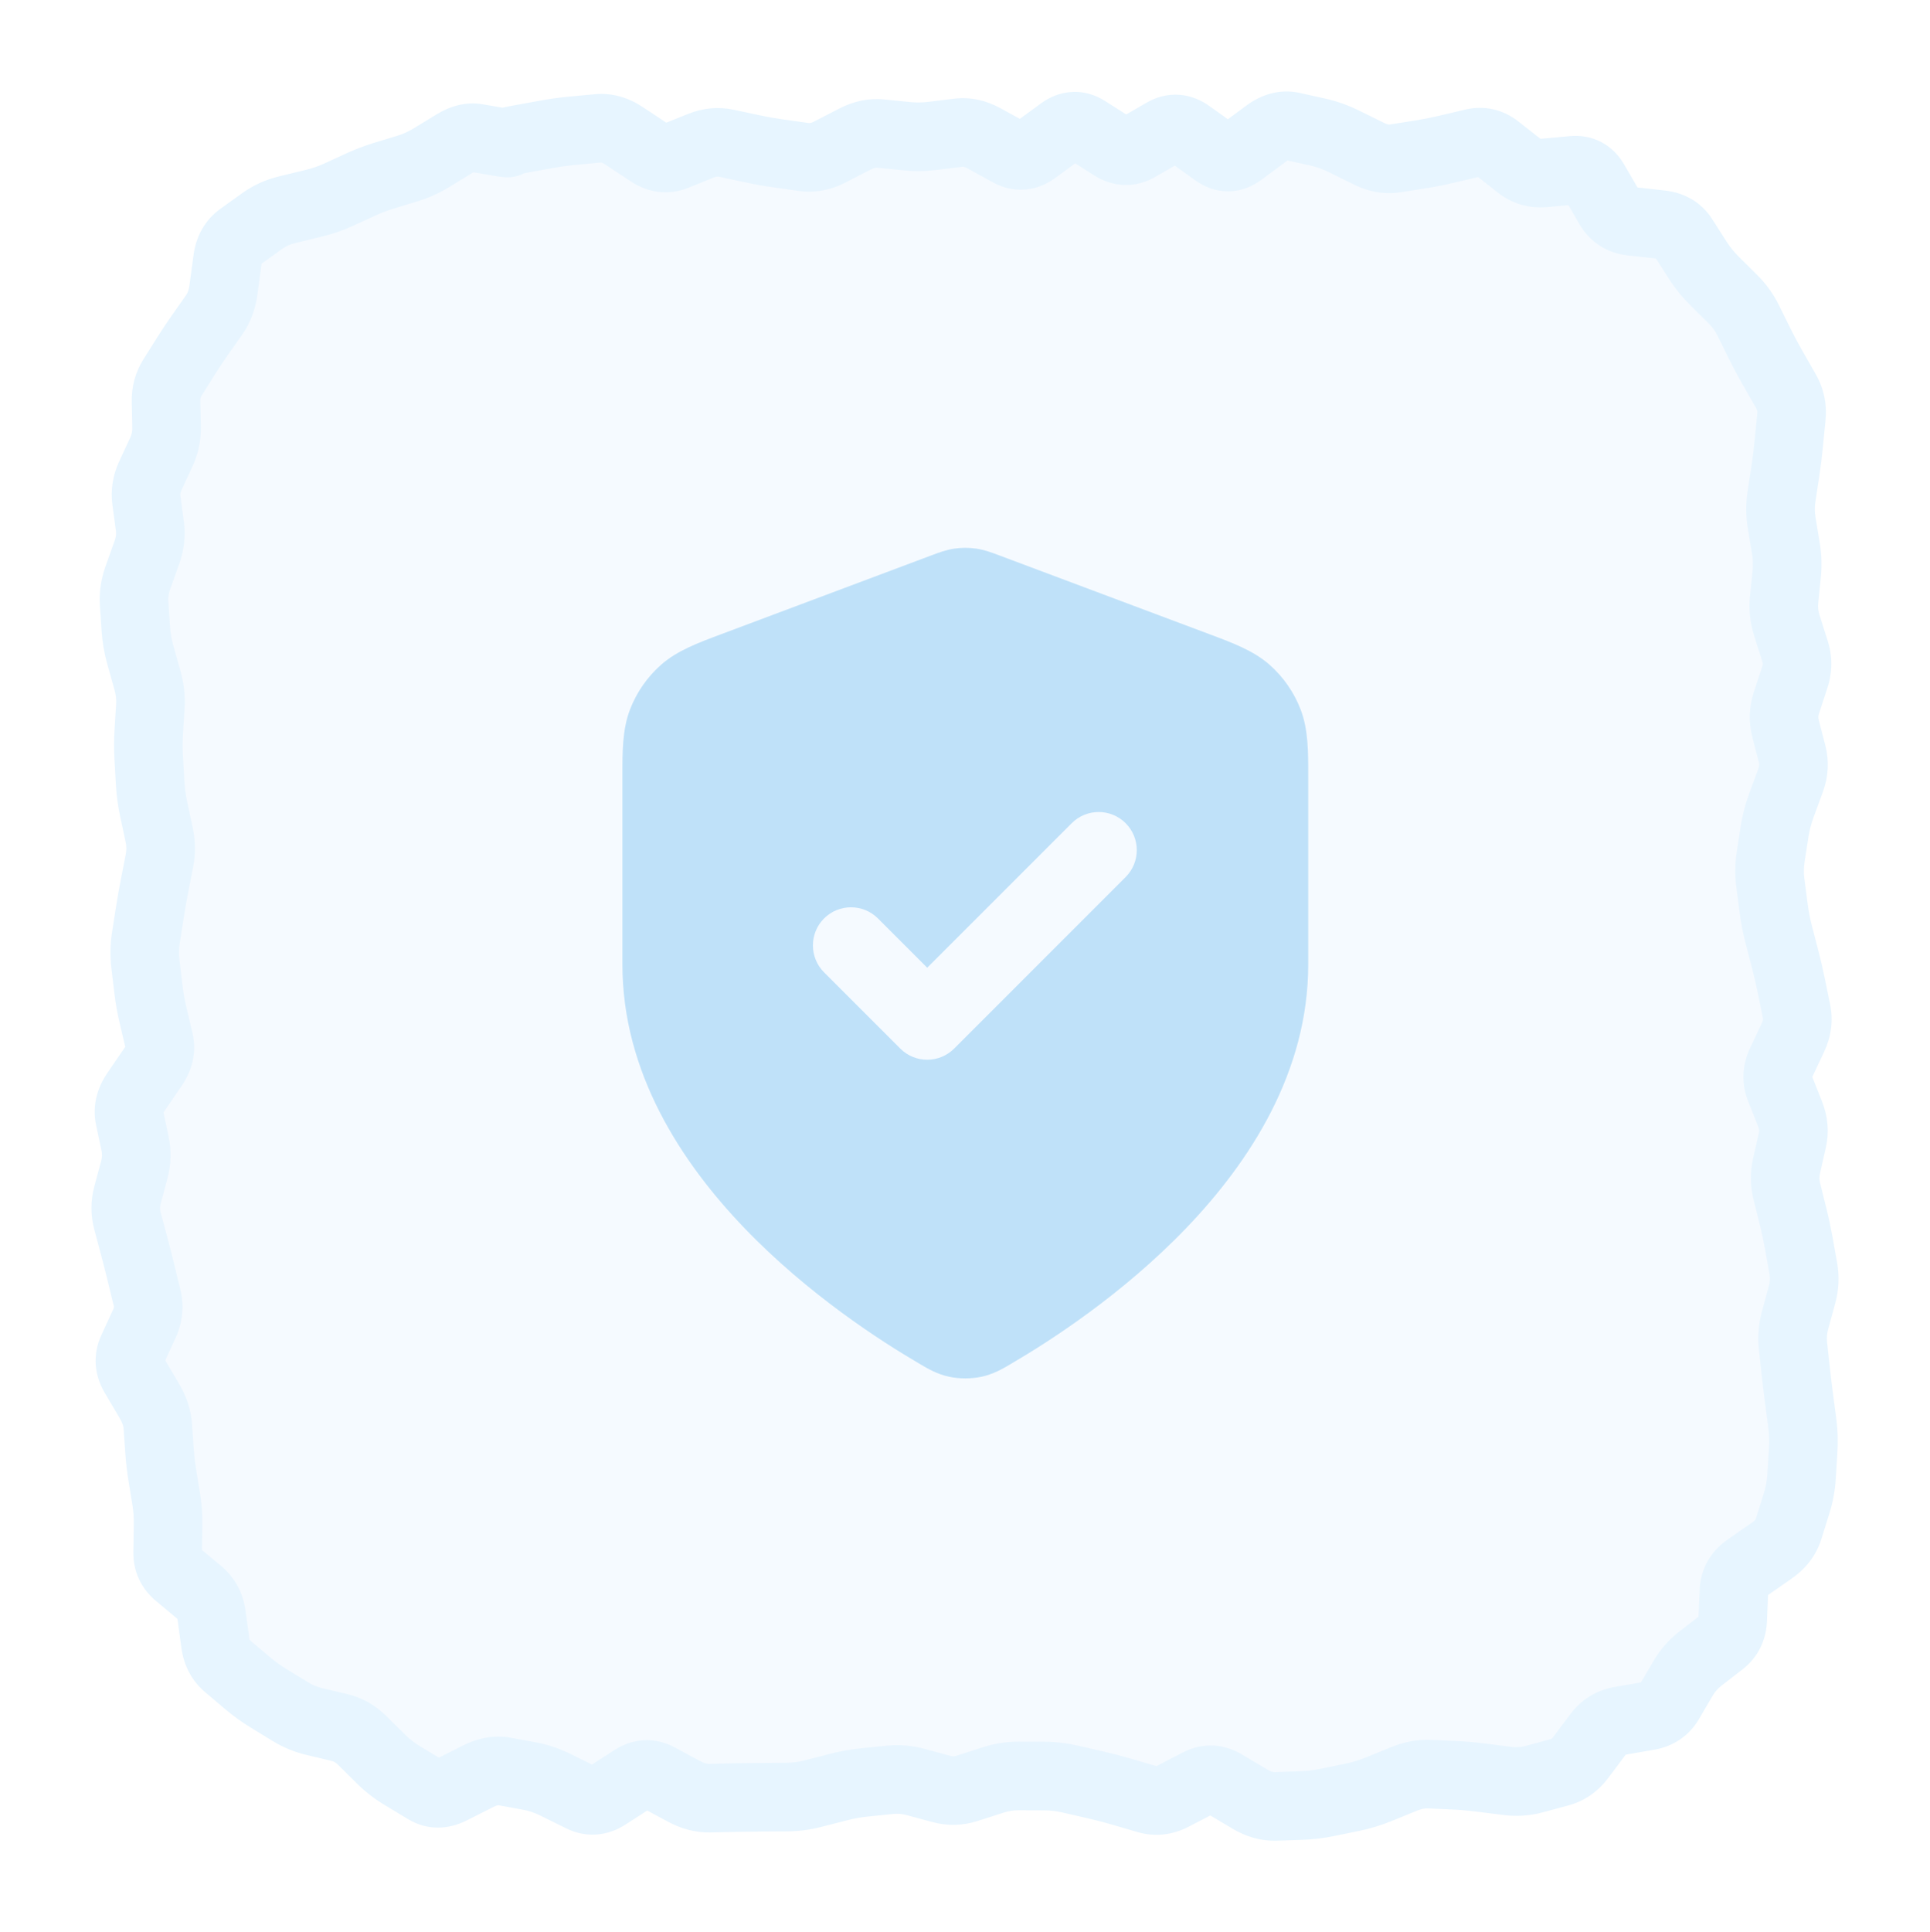 <?xml version="1.0" encoding="utf-8"?>
<svg xmlns="http://www.w3.org/2000/svg" fill="none" height="100%" overflow="visible" preserveAspectRatio="none" style="display: block;" viewBox="0 0 84.426 84.503" width="100%">
<g filter="url(#filter0_g_0_3591)" id="Icon BG" style="mix-blend-mode:multiply">
<path d="M6.226 22.18C6.226 13.343 13.39 6.18 22.227 6.18H62.227C71.063 6.18 78.227 13.343 78.227 22.18V62.18C78.227 71.016 71.063 78.18 62.227 78.18H22.227C13.39 78.18 6.226 71.016 6.226 62.18V22.18Z" fill="#F5FAFF"/>
<path d="M23.914 5.874L23.646 4.398L23.914 5.874ZM25.602 5.666L25.461 4.172L25.602 5.666ZM27.289 5.933L28.117 4.682L27.289 5.933ZM28.414 6.678L27.586 7.929L28.414 6.678ZM29.539 6.825L28.98 5.433L29.539 6.825ZM30.102 6.599L29.542 5.207L30.102 6.599ZM30.664 6.373L31.223 7.765L30.664 6.373ZM31.789 6.267L32.103 4.801L31.789 6.267ZM32.352 6.388L32.037 7.855L32.352 6.388ZM32.914 6.508L32.6 7.975L32.914 6.508ZM34.602 6.786L34.809 5.301L34.602 6.786ZM35.164 6.865L34.956 8.351L35.164 6.865ZM36.289 6.654L36.976 7.988L36.289 6.654ZM36.852 6.365L36.165 5.031L36.852 6.365ZM37.414 6.075L36.727 4.741L37.414 6.075ZM38.539 5.842L38.69 4.35L38.539 5.842ZM39.664 5.956L39.513 7.448L39.664 5.956ZM40.789 5.944L40.972 7.433L40.789 5.944ZM43.039 6.046L42.316 7.36L43.039 6.046ZM43.602 6.355L42.878 7.669L43.602 6.355ZM44.164 6.665L44.887 5.351L44.164 6.665ZM45.289 6.562L44.402 5.352L45.289 6.562ZM46.414 5.737L47.301 6.947L46.414 5.737ZM47.539 5.684L46.732 6.949L47.539 5.684ZM48.664 6.402L47.857 7.667L48.664 6.402ZM49.789 6.436L50.54 7.734L49.789 6.436ZM50.914 5.785L50.163 4.487L50.914 5.785ZM52.039 5.863L52.913 4.644L52.039 5.863ZM53.164 6.67L54.038 5.451L53.164 6.67ZM54.289 6.656L53.395 5.451L54.289 6.656ZM55.414 5.821L56.308 7.026L55.414 5.821ZM56.539 5.529L56.213 6.994L56.539 5.529ZM57.664 5.78L57.99 4.316L57.664 5.78ZM58.789 6.183L58.126 7.528L58.789 6.183ZM59.914 6.737L59.251 8.083L59.914 6.737ZM61.036 6.926L60.802 5.444L61.036 6.926ZM63.288 6.525L62.943 5.066L63.288 6.525ZM64.44 6.253L64.785 7.713L64.44 6.253ZM65.494 6.493L64.568 7.673L65.494 6.493ZM66.452 7.245L67.378 6.065L66.452 7.245ZM68.179 7.505L68.041 6.012L68.179 7.505ZM68.803 7.448L68.941 8.941L68.803 7.448ZM69.749 7.944L71.046 7.192L69.749 7.944ZM70.07 8.498L68.772 9.25L70.07 8.498ZM70.391 9.052L71.689 8.3L70.391 9.052ZM71.363 9.678L71.529 8.187L71.363 9.678ZM72.666 9.823L72.5 11.313L72.666 9.823ZM73.632 10.387L72.368 11.195L73.632 10.387ZM73.947 10.88L75.211 10.072L73.947 10.88ZM74.262 11.373L72.998 12.181L74.262 11.373ZM74.988 12.273L73.93 13.337L74.988 12.273ZM75.81 13.09L76.867 12.026L75.81 13.09ZM76.733 14.534L75.388 15.199L76.733 14.534ZM77.539 16.084L76.237 16.829L77.539 16.084ZM78.127 17.113L76.826 17.858L78.127 17.113ZM78.363 18.23L79.856 18.377L78.363 18.23ZM78.303 18.833L76.811 18.686L78.303 18.833ZM78.244 19.435L76.751 19.289L78.244 19.435ZM78.1 20.602L79.583 20.827L78.1 20.602ZM77.928 21.732L76.445 21.507L77.928 21.732ZM77.936 22.858L79.416 22.614L77.936 22.858ZM78.122 23.983L79.602 23.739L78.122 23.983ZM78.101 25.671L76.608 25.519L78.101 25.671ZM78.165 27.358L76.736 27.813L76.736 27.813L78.165 27.358ZM78.523 28.483L79.952 28.029L79.952 28.029L78.523 28.483ZM78.516 29.608L77.091 29.14L78.516 29.608ZM78.331 30.171L79.756 30.64L78.331 30.171ZM78.146 30.733L76.721 30.265L78.146 30.733ZM78.106 31.858L76.653 32.233L78.106 31.858ZM78.251 32.421L76.799 32.796L78.251 32.421ZM78.396 32.983L79.849 32.609L78.396 32.983ZM78.335 34.108L76.927 33.592L78.335 34.108ZM78.129 34.671L76.72 34.155L78.129 34.671ZM77.922 35.233L79.331 35.75L77.922 35.233ZM77.629 36.358L79.112 36.588L77.629 36.358ZM77.455 37.483L78.938 37.713L78.938 37.713L77.455 37.483ZM77.441 38.608L78.929 38.416L77.441 38.608ZM77.514 39.171L76.027 39.364L77.514 39.171ZM77.587 39.733L76.1 39.926L77.587 39.733ZM77.806 40.858L79.258 40.482L77.806 40.858ZM77.952 41.421L76.5 41.797L77.952 41.421ZM78.098 41.983L76.646 42.36L78.098 41.983ZM78.358 43.108L76.889 43.409L78.358 43.108ZM78.588 44.233L80.058 43.933L78.588 44.233ZM78.438 45.358L77.081 44.719L78.438 45.358ZM77.908 46.483L79.265 47.123L77.908 46.483ZM77.866 47.608L79.261 47.056L77.866 47.608ZM78.311 48.733L76.917 49.286L78.311 48.733ZM78.407 49.858L79.87 50.19L78.407 49.858ZM78.279 50.421L79.742 50.752L78.279 50.421ZM78.152 50.983L76.689 50.652L78.152 50.983ZM78.165 52.108L76.709 52.471L78.165 52.108ZM78.444 53.233L79.9 52.871L78.444 53.233ZM78.685 54.358L77.209 54.623L78.685 54.358ZM78.786 54.921L80.262 54.657L78.786 54.921ZM78.886 55.483L80.363 55.219L78.886 55.483ZM78.833 56.608L77.386 56.212L78.833 56.608ZM78.525 57.733L79.972 58.13L78.525 57.733ZM78.433 58.858L79.924 58.695L78.433 58.858ZM78.494 59.421L77.003 59.584L78.494 59.421ZM78.556 59.983L80.047 59.82L78.556 59.983ZM78.692 61.115L77.205 61.311L78.692 61.115ZM78.842 62.254L80.329 62.058L78.842 62.254ZM78.88 63.411L80.377 63.505L78.88 63.411ZM78.843 63.999L77.346 63.906L78.843 63.999ZM78.807 64.588L77.31 64.494L78.807 64.588ZM78.594 65.738L80.025 66.186L78.594 65.738ZM78.418 66.3L79.849 66.748L78.418 66.3ZM78.242 66.862L76.81 66.414L78.242 66.862ZM77.518 67.806L78.375 69.037L77.518 67.806ZM76.424 68.567L75.567 67.336L76.424 68.567ZM75.796 70.836L74.297 70.772L75.796 70.836ZM75.308 71.822L74.39 70.636L75.308 71.822ZM74.384 72.537L75.302 73.723L74.384 72.537ZM73.623 73.404L74.917 74.163L73.623 73.404ZM73.323 73.915L74.617 74.674L73.323 73.915ZM73.024 74.426L71.73 73.667L73.024 74.426ZM72.111 75.043L71.854 73.565L72.111 75.043ZM70.884 75.256L70.627 73.778L70.884 75.256ZM69.897 75.862L71.098 76.761L69.897 75.862ZM69.523 76.361L70.724 77.26L69.523 76.361ZM69.15 76.86L67.949 75.96L69.15 76.86ZM68.217 77.51L67.826 76.061L68.217 77.51ZM67.098 77.812L66.707 76.364L67.098 77.812ZM65.952 77.888L65.764 79.376L65.952 77.888ZM64.778 77.74L64.966 76.252L64.778 77.74ZM63.642 77.64L63.71 76.142L63.642 77.64ZM62.543 77.59L62.475 79.089L62.543 77.59ZM61.431 77.794L60.866 76.405L61.431 77.794ZM60.306 78.252L60.872 79.641L60.306 78.252ZM59.181 78.597L59.483 80.066L59.181 78.597ZM58.619 78.712L58.921 80.182L58.619 78.712ZM58.056 78.828L57.754 77.359L58.056 78.828ZM56.931 78.963L56.983 80.462L56.931 78.963ZM56.369 78.983L56.317 77.483L56.369 78.983ZM55.806 79.002L55.858 80.501L55.806 79.002ZM54.681 78.686L53.914 79.975L54.681 78.686ZM54.119 78.351L53.351 79.64L54.119 78.351ZM53.556 78.016L54.324 76.727L53.556 78.016ZM52.431 77.973L51.741 76.642L52.431 77.973ZM51.869 78.265L52.56 79.596L51.869 78.265ZM51.306 78.557L51.997 79.888L51.306 78.557ZM50.181 78.684L50.602 77.244L50.181 78.684ZM49.056 78.355L49.477 76.915L49.056 78.355ZM47.931 78.062L47.596 79.524L47.931 78.062ZM47.369 77.933L47.034 79.395L47.369 77.933ZM46.806 77.804L47.142 76.342L46.806 77.804ZM45.681 77.673L45.687 76.173L45.681 77.673ZM44.556 77.669L44.562 76.169L44.556 77.669ZM43.431 77.848L43.891 79.276L43.431 77.848ZM42.306 78.21L41.846 76.783L42.306 78.21ZM41.181 78.239L40.788 79.686L41.181 78.239ZM40.056 77.933L40.45 76.486L40.056 77.933ZM38.931 77.838L39.084 79.33L38.931 77.838ZM37.806 77.953L37.654 76.461L37.806 77.953ZM36.681 78.156L36.308 76.703L36.681 78.156ZM35.556 78.445L35.93 79.897L35.556 78.445ZM34.431 78.593L34.441 80.093L34.431 78.593ZM33.869 78.596L33.878 80.096L33.869 78.596ZM33.306 78.6L33.297 77.1L33.306 78.6ZM32.181 78.615L32.214 80.115L32.181 78.615ZM31.619 78.628L31.586 77.128L31.619 78.628ZM29.931 78.349L29.22 79.669L29.931 78.349ZM28.806 77.742L29.518 76.422L28.806 77.742ZM27.681 77.803L28.496 79.062L27.681 77.803ZM26.556 78.531L25.742 77.271L26.556 78.531ZM25.431 78.616L24.766 79.96L25.431 78.616ZM24.306 78.059L24.972 76.715L24.306 78.059ZM23.19 77.679L22.919 79.154L22.919 79.154L23.19 77.679ZM22.637 77.577L22.908 76.102L22.637 77.577ZM22.083 77.475L21.812 78.951L22.083 77.475ZM20.93 77.675L20.255 76.336L20.93 77.675ZM20.331 77.977L21.006 79.317L20.331 77.977ZM19.732 78.279L19.057 76.94L19.732 78.279ZM18.62 78.272L17.845 79.555L18.62 78.272ZM17.595 77.652L18.371 76.368L17.595 77.652ZM16.664 76.928L17.719 75.862L16.664 76.928ZM15.826 76.099L16.881 75.033L15.826 76.099ZM14.853 75.552L15.202 74.094L14.853 75.552ZM14.299 75.42L13.951 76.879L14.299 75.42ZM13.745 75.288L13.397 76.747L13.745 75.288ZM12.709 74.861L13.491 73.581L12.709 74.861ZM11.744 74.271L10.962 75.551L11.744 74.271ZM10.823 73.606L9.854 74.751L10.823 73.606ZM10.384 73.235L11.352 72.089L10.384 73.235ZM9.945 72.864L10.914 71.719L9.945 72.864ZM9.253 70.637L7.767 70.84L9.253 70.637ZM7.785 68.866L6.825 70.019L7.785 68.866ZM7.275 65.594L5.795 65.835L7.275 65.594ZM7.102 64.53L8.583 64.289L7.102 64.53ZM6.978 63.456L5.482 63.56L6.978 63.456ZM6.533 61.269L5.241 62.031L6.533 61.269ZM6.201 60.706L4.909 61.468L6.201 60.706ZM5.869 60.144L7.161 59.381L5.869 60.144ZM5.796 59.019L7.159 59.646L5.796 59.019ZM6.055 58.456L4.692 57.829L6.055 58.456ZM6.314 57.894L4.951 57.266L6.314 57.894ZM6.436 56.769L7.893 56.414L6.436 56.769ZM6.162 55.644L4.705 55.998L6.162 55.644ZM5.875 54.519L7.324 54.132L5.875 54.519ZM5.725 53.956L7.174 53.569L5.725 53.956ZM5.575 53.394L4.126 53.78L5.575 53.394ZM5.576 52.269L4.127 51.88L5.576 52.269ZM5.878 51.144L7.326 51.532L5.878 51.144ZM5.909 50.019L4.442 50.33L5.909 50.019ZM5.79 49.456L7.257 49.145L5.79 49.456ZM5.936 47.769L4.699 46.921L5.936 47.769ZM6.707 46.644L7.944 47.491L6.707 46.644ZM6.959 45.519L8.419 45.173L6.959 45.519ZM6.693 44.394L5.233 44.738L6.693 44.394ZM6.427 42.706L4.937 42.883L6.427 42.706ZM6.36 42.144L7.849 41.967L6.36 42.144ZM6.381 41.019L4.899 40.787L4.899 40.787L6.381 41.019ZM6.557 39.894L8.039 40.125L8.039 40.125L6.557 39.894ZM6.755 38.769L5.283 38.481L6.755 38.769ZM6.577 30.893L5.08 30.8L6.577 30.893ZM6.454 29.768L5.01 30.174L6.454 29.768ZM6.139 28.643L7.583 28.238L6.139 28.643ZM6.029 25.268L7.441 25.774L6.029 25.268ZM6.431 24.143L5.019 23.638L6.431 24.143ZM6.557 23.02L5.07 23.219L6.557 23.02ZM6.406 21.897L4.919 22.097L6.406 21.897ZM6.814 20.293L8.175 20.924L6.814 20.293ZM7.056 19.772L5.696 19.14L7.056 19.772ZM7.274 18.114L5.775 18.146L7.274 18.114ZM7.547 16.506L8.817 17.305L7.547 16.506ZM7.844 16.034L6.574 15.236L7.844 16.034ZM8.141 15.562L6.871 14.764L8.141 15.562ZM8.75 14.646L7.524 13.783L8.75 14.646ZM9.063 14.202L7.837 13.339L9.063 14.202ZM9.954 11.345L8.467 11.144L9.954 11.345ZM10.998 10.004L10.124 8.785L10.998 10.004ZM11.476 9.662L12.349 10.882L11.476 9.662ZM12.539 9.177L12.185 7.72L12.539 9.177ZM15.291 8.295L14.666 6.931L15.291 8.295ZM15.788 8.067L16.413 9.43L15.788 8.067ZM16.805 7.681L16.369 6.245L16.805 7.681ZM17.326 7.522L17.763 8.957L17.326 7.522ZM17.847 7.364L17.41 5.929L17.847 7.364ZM18.878 6.894L18.098 5.613L18.878 6.894ZM19.899 6.272L20.679 7.553L19.899 6.272ZM21.772 6.195L21.519 7.673L21.772 6.195ZM23.352 5.976L23.619 7.451L24.182 7.349L23.914 5.874L23.646 4.398L23.084 4.5L23.352 5.976ZM23.914 5.874L24.182 7.349C24.515 7.289 24.847 7.243 25.179 7.212L25.039 5.719L24.899 4.225C24.48 4.264 24.063 4.322 23.646 4.398L23.914 5.874ZM25.039 5.719L25.179 7.212L25.742 7.159L25.602 5.666L25.461 4.172L24.899 4.225L25.039 5.719ZM25.602 5.666L25.742 7.159L26.304 7.107L26.164 5.613L26.024 4.12L25.461 4.172L25.602 5.666ZM26.164 5.613L26.304 7.107C26.304 7.106 26.304 7.107 26.304 7.107C26.303 7.107 26.303 7.106 26.303 7.107C26.303 7.107 26.304 7.107 26.306 7.107C26.308 7.107 26.311 7.108 26.316 7.109C26.334 7.115 26.382 7.132 26.461 7.183L27.289 5.933L28.117 4.682C27.514 4.283 26.803 4.047 26.024 4.12L26.164 5.613ZM27.289 5.933L26.461 7.183L27.023 7.556L27.852 6.306L28.68 5.055L28.117 4.682L27.289 5.933ZM27.852 6.306L27.023 7.556L27.586 7.929L28.414 6.678L29.242 5.428L28.68 5.055L27.852 6.306ZM28.414 6.678L27.586 7.929C28.317 8.413 29.208 8.574 30.098 8.217L29.539 6.825L28.98 5.433C28.993 5.428 29.019 5.419 29.056 5.414C29.093 5.409 29.133 5.409 29.17 5.414C29.249 5.424 29.275 5.449 29.242 5.428L28.414 6.678ZM29.539 6.825L30.098 8.217L30.66 7.991L30.102 6.599L29.542 5.207L28.98 5.433L29.539 6.825ZM30.102 6.599L30.66 7.991L31.223 7.765L30.664 6.373L30.105 4.981L29.542 5.207L30.102 6.599ZM30.664 6.373L31.223 7.765C31.337 7.719 31.408 7.72 31.475 7.734L31.789 6.267L32.103 4.801C31.42 4.654 30.741 4.725 30.105 4.981L30.664 6.373ZM31.789 6.267L31.475 7.734L32.037 7.855L32.352 6.388L32.666 4.921L32.103 4.801L31.789 6.267ZM32.352 6.388L32.037 7.855L32.6 7.975L32.914 6.508L33.228 5.042L32.666 4.921L32.352 6.388ZM32.914 6.508L32.6 7.975C33.01 8.063 33.42 8.135 33.831 8.193L34.039 6.708L34.247 5.222C33.908 5.175 33.568 5.114 33.228 5.042L32.914 6.508ZM34.039 6.708L33.831 8.193L34.393 8.272L34.602 6.786L34.809 5.301L34.247 5.222L34.039 6.708ZM34.602 6.786L34.393 8.272L34.956 8.351L35.164 6.865L35.372 5.38L34.809 5.301L34.602 6.786ZM35.164 6.865L34.956 8.351C35.672 8.451 36.358 8.306 36.976 7.988L36.289 6.654L35.602 5.321C35.47 5.389 35.406 5.384 35.372 5.38L35.164 6.865ZM36.289 6.654L36.976 7.988L37.538 7.698L36.852 6.365L36.165 5.031L35.602 5.321L36.289 6.654ZM36.852 6.365L37.538 7.698L38.101 7.409L37.414 6.075L36.727 4.741L36.165 5.031L36.852 6.365ZM37.414 6.075L38.101 7.409C38.249 7.332 38.335 7.329 38.388 7.335L38.539 5.842L38.69 4.35C37.993 4.279 37.328 4.432 36.727 4.741L37.414 6.075ZM38.539 5.842L38.388 7.335L38.95 7.392L39.102 5.899L39.252 4.407L38.69 4.35L38.539 5.842ZM39.102 5.899L38.95 7.392L39.513 7.448L39.664 5.956L39.815 4.464L39.252 4.407L39.102 5.899ZM39.664 5.956L39.513 7.448C39.999 7.498 40.486 7.492 40.972 7.433L40.789 5.944L40.606 4.455C40.341 4.488 40.078 4.49 39.815 4.464L39.664 5.956ZM40.789 5.944L40.972 7.433L41.535 7.363L41.352 5.875L41.168 4.386L40.606 4.455L40.789 5.944ZM41.352 5.875L41.535 7.363L42.097 7.294L41.914 5.805L41.731 4.317L41.168 4.386L41.352 5.875ZM41.914 5.805L42.097 7.294C42.118 7.291 42.179 7.284 42.316 7.36L43.039 6.046L43.762 4.732C43.149 4.394 42.459 4.227 41.731 4.317L41.914 5.805ZM43.039 6.046L42.316 7.36L42.878 7.669L43.602 6.355L44.325 5.041L43.762 4.732L43.039 6.046ZM43.602 6.355L42.878 7.669L43.441 7.979L44.164 6.665L44.887 5.351L44.325 5.041L43.602 6.355ZM44.164 6.665L43.441 7.979C43.853 8.206 44.338 8.336 44.863 8.288C45.379 8.241 45.82 8.033 46.176 7.772L45.289 6.562L44.402 5.352C44.383 5.366 44.449 5.313 44.59 5.3C44.74 5.287 44.85 5.33 44.887 5.351L44.164 6.665ZM45.289 6.562L46.176 7.772L46.738 7.36L45.852 6.15L44.965 4.94L44.402 5.352L45.289 6.562ZM45.852 6.15L46.738 7.36L47.301 6.947L46.414 5.737L45.527 4.528L44.965 4.94L45.852 6.15ZM46.414 5.737L47.301 6.947C47.307 6.942 47.218 7.008 47.047 7.016C46.871 7.025 46.756 6.964 46.732 6.949L47.539 5.684L48.346 4.42C47.947 4.165 47.457 3.994 46.906 4.02C46.36 4.045 45.895 4.258 45.527 4.528L46.414 5.737ZM47.539 5.684L46.732 6.949L47.294 7.308L48.102 6.043L48.909 4.779L48.346 4.42L47.539 5.684ZM48.102 6.043L47.294 7.308L47.857 7.667L48.664 6.402L49.471 5.138L48.909 4.779L48.102 6.043ZM48.664 6.402L47.857 7.667C48.23 7.905 48.677 8.075 49.182 8.09C49.689 8.105 50.15 7.96 50.54 7.734L49.789 6.436L49.038 5.138C49.053 5.129 49.139 5.087 49.271 5.091C49.401 5.095 49.473 5.139 49.471 5.138L48.664 6.402ZM49.789 6.436L50.54 7.734L51.103 7.409L50.352 6.11L49.6 4.812L49.038 5.138L49.789 6.436ZM50.352 6.11L51.103 7.409L51.665 7.083L50.914 5.785L50.163 4.487L49.6 4.812L50.352 6.11ZM50.914 5.785L51.665 7.083C51.635 7.101 51.527 7.149 51.373 7.138C51.226 7.128 51.152 7.072 51.165 7.082L52.039 5.863L52.913 4.644C52.551 4.384 52.102 4.181 51.58 4.145C51.05 4.108 50.568 4.252 50.163 4.487L50.914 5.785ZM52.039 5.863L51.165 7.082L51.727 7.485L52.602 6.266L53.476 5.047L52.913 4.644L52.039 5.863ZM52.602 6.266L51.727 7.485L52.29 7.888L53.164 6.67L54.038 5.451L53.476 5.047L52.602 6.266ZM53.164 6.67L52.29 7.888C52.676 8.166 53.17 8.375 53.745 8.368C54.318 8.361 54.804 8.141 55.183 7.861L54.289 6.656L53.395 5.451C53.398 5.449 53.51 5.37 53.708 5.368C53.908 5.366 54.027 5.442 54.038 5.451L53.164 6.67ZM54.289 6.656L55.183 7.861L55.745 7.443L54.852 6.239L53.958 5.034L53.395 5.451L54.289 6.656ZM54.852 6.239L55.745 7.443L56.308 7.026L55.414 5.821L54.52 4.617L53.958 5.034L54.852 6.239ZM55.414 5.821L56.308 7.026C56.371 6.979 56.386 6.983 56.353 6.992C56.337 6.996 56.313 7 56.285 7C56.257 7.001 56.232 6.998 56.213 6.994L56.539 5.529L56.865 4.065C55.975 3.867 55.163 4.14 54.52 4.617L55.414 5.821ZM56.539 5.529L56.213 6.994L56.775 7.119L57.102 5.655L57.428 4.191L56.865 4.065L56.539 5.529ZM57.102 5.655L56.775 7.119L57.338 7.244L57.664 5.78L57.99 4.316L57.428 4.191L57.102 5.655ZM57.664 5.78L57.338 7.244C57.586 7.3 57.849 7.392 58.126 7.528L58.789 6.183L59.452 4.837C58.979 4.604 58.492 4.428 57.99 4.316L57.664 5.78ZM58.789 6.183L58.126 7.528L58.688 7.805L59.352 6.46L60.015 5.114L59.452 4.837L58.789 6.183ZM59.352 6.46L58.688 7.805L59.251 8.083L59.914 6.737L60.577 5.392L60.015 5.114L59.352 6.46ZM59.914 6.737L59.251 8.083C59.872 8.389 60.558 8.52 61.269 8.408L61.036 6.926L60.802 5.444C60.768 5.45 60.706 5.455 60.577 5.392L59.914 6.737ZM61.036 6.926L61.269 8.408L61.828 8.32L61.595 6.838L61.361 5.356L60.802 5.444L61.036 6.926ZM61.595 6.838L61.828 8.32L62.388 8.231L62.154 6.75L61.92 5.268L61.361 5.356L61.595 6.838ZM62.154 6.75L62.388 8.231C62.799 8.166 63.215 8.084 63.634 7.985L63.288 6.525L62.943 5.066C62.595 5.148 62.254 5.215 61.92 5.268L62.154 6.75ZM63.288 6.525L63.634 7.985L64.209 7.849L63.864 6.389L63.519 4.929L62.943 5.066L63.288 6.525ZM63.864 6.389L64.209 7.849L64.785 7.713L64.44 6.253L64.094 4.793L63.519 4.929L63.864 6.389ZM64.44 6.253L64.785 7.713C64.775 7.715 64.726 7.723 64.658 7.708C64.592 7.692 64.561 7.667 64.568 7.673L65.494 6.493L66.42 5.313C65.754 4.79 64.938 4.594 64.094 4.793L64.44 6.253ZM65.494 6.493L64.568 7.673L65.047 8.049L65.973 6.869L66.899 5.689L66.42 5.313L65.494 6.493ZM65.973 6.869L65.047 8.049L65.525 8.425L66.452 7.245L67.378 6.065L66.899 5.689L65.973 6.869ZM66.452 7.245L65.525 8.425C66.156 8.92 66.907 9.129 67.693 9.057L67.555 7.563L67.417 6.069C67.396 6.071 67.385 6.071 67.381 6.07C67.377 6.07 67.379 6.07 67.383 6.071C67.387 6.072 67.391 6.074 67.392 6.074C67.393 6.075 67.388 6.073 67.378 6.065L66.452 7.245ZM67.555 7.563L67.693 9.057L68.317 8.999L68.179 7.505L68.041 6.012L67.417 6.069L67.555 7.563ZM68.179 7.505L68.317 8.999L68.941 8.941L68.803 7.448L68.665 5.954L68.041 6.012L68.179 7.505ZM68.803 7.448L68.941 8.941C68.912 8.944 68.796 8.945 68.655 8.871C68.516 8.798 68.457 8.707 68.451 8.696L69.749 7.944L71.046 7.192C70.826 6.812 70.503 6.453 70.049 6.215C69.593 5.976 69.111 5.913 68.665 5.954L68.803 7.448ZM69.749 7.944L68.451 8.696L68.772 9.25L70.07 8.498L71.368 7.746L71.046 7.192L69.749 7.944ZM70.07 8.498L68.772 9.25L69.093 9.804L70.391 9.052L71.689 8.3L71.368 7.746L70.07 8.498ZM70.391 9.052L69.093 9.804C69.553 10.597 70.304 11.07 71.198 11.169L71.363 9.678L71.529 8.187C71.511 8.185 71.549 8.187 71.607 8.224C71.633 8.241 71.654 8.26 71.67 8.277C71.685 8.293 71.69 8.302 71.689 8.3L70.391 9.052ZM71.363 9.678L71.198 11.169L71.849 11.241L72.015 9.75L72.18 8.259L71.529 8.187L71.363 9.678ZM72.015 9.75L71.849 11.241L72.5 11.313L72.666 9.823L72.831 8.332L72.18 8.259L72.015 9.75ZM72.666 9.823L72.5 11.313C72.544 11.318 72.525 11.323 72.476 11.295C72.453 11.281 72.429 11.264 72.409 11.243C72.388 11.223 72.375 11.206 72.368 11.195L73.632 10.387L74.896 9.579C74.41 8.82 73.654 8.423 72.831 8.332L72.666 9.823ZM73.632 10.387L72.368 11.195L72.683 11.688L73.947 10.88L75.211 10.072L74.896 9.579L73.632 10.387ZM73.947 10.88L72.683 11.688L72.998 12.181L74.262 11.373L75.526 10.564L75.211 10.072L73.947 10.88ZM74.262 11.373L72.998 12.181C73.267 12.601 73.578 12.987 73.93 13.337L74.988 12.273L76.045 11.21C75.85 11.015 75.677 10.801 75.526 10.564L74.262 11.373ZM74.988 12.273L73.93 13.337L74.341 13.746L75.399 12.682L76.456 11.618L76.045 11.21L74.988 12.273ZM75.399 12.682L74.341 13.746L74.752 14.154L75.81 13.09L76.867 12.026L76.456 11.618L75.399 12.682ZM75.81 13.09L74.752 14.154C74.91 14.31 75.035 14.484 75.132 14.681L76.477 14.017L77.822 13.352C77.578 12.858 77.258 12.415 76.867 12.026L75.81 13.09ZM76.477 14.017L75.132 14.681L75.388 15.199L76.733 14.534L78.077 13.87L77.822 13.352L76.477 14.017ZM76.733 14.534L75.388 15.199L75.644 15.717L76.988 15.052L78.333 14.388L78.077 13.87L76.733 14.534ZM76.988 15.052L75.644 15.717C75.828 16.09 76.026 16.461 76.237 16.829L77.539 16.084L78.841 15.339C78.659 15.022 78.49 14.705 78.333 14.388L76.988 15.052ZM77.539 16.084L76.237 16.829L76.531 17.344L77.833 16.599L79.135 15.854L78.841 15.339L77.539 16.084ZM77.833 16.599L76.531 17.344L76.826 17.858L78.127 17.113L79.429 16.368L79.135 15.854L77.833 16.599ZM78.127 17.113L76.826 17.858C76.864 17.925 76.879 17.985 76.87 18.084L78.363 18.23L79.856 18.377C79.925 17.673 79.784 16.988 79.429 16.368L78.127 17.113ZM78.363 18.23L76.87 18.084L76.811 18.686L78.303 18.833L79.796 18.98L79.856 18.377L78.363 18.23ZM78.303 18.833L76.811 18.686L76.751 19.289L78.244 19.435L79.737 19.582L79.796 18.98L78.303 18.833ZM78.244 19.435L76.751 19.289C76.715 19.666 76.669 20.029 76.617 20.378L78.1 20.602L79.583 20.827C79.644 20.423 79.695 20.008 79.737 19.582L78.244 19.435ZM78.1 20.602L76.617 20.378L76.531 20.942L78.014 21.167L79.497 21.392L79.583 20.827L78.1 20.602ZM78.014 21.167L76.531 20.942L76.445 21.507L77.928 21.732L79.412 21.956L79.497 21.392L78.014 21.167ZM77.928 21.732L76.445 21.507C76.365 22.039 76.368 22.573 76.456 23.103L77.936 22.858L79.416 22.614C79.38 22.394 79.378 22.177 79.412 21.956L77.928 21.732ZM77.936 22.858L76.456 23.103L76.549 23.666L78.029 23.421L79.509 23.176L79.416 22.614L77.936 22.858ZM78.029 23.421L76.549 23.666L76.642 24.228L78.122 23.983L79.602 23.739L79.509 23.176L78.029 23.421ZM78.122 23.983L76.642 24.228C76.683 24.473 76.69 24.715 76.665 24.957L78.158 25.108L79.65 25.26C79.702 24.752 79.685 24.244 79.602 23.739L78.122 23.983ZM78.158 25.108L76.665 24.957L76.608 25.519L78.101 25.671L79.593 25.823L79.65 25.26L78.158 25.108ZM78.101 25.671L76.608 25.519L76.551 26.082L78.043 26.233L79.536 26.385L79.593 25.823L78.101 25.671ZM78.043 26.233L76.551 26.082C76.492 26.67 76.557 27.251 76.736 27.813L78.165 27.358L79.595 26.904C79.535 26.716 79.519 26.547 79.536 26.385L78.043 26.233ZM78.165 27.358L76.736 27.813L76.914 28.375L78.344 27.921L79.773 27.467L79.595 26.904L78.165 27.358ZM78.344 27.921L76.914 28.375L77.093 28.938L78.523 28.483L79.952 28.029L79.773 27.467L78.344 27.921ZM78.523 28.483L77.093 28.938C77.116 29.011 77.117 29.063 77.091 29.14L78.516 29.608L79.941 30.078C80.163 29.404 80.167 28.706 79.952 28.029L78.523 28.483ZM78.516 29.608L77.091 29.14L76.906 29.702L78.331 30.171L79.756 30.64L79.941 30.078L78.516 29.608ZM78.331 30.171L76.906 29.702L76.721 30.265L78.146 30.733L79.571 31.203L79.756 30.64L78.331 30.171ZM78.146 30.733L76.721 30.265C76.51 30.907 76.484 31.575 76.653 32.233L78.106 31.858L79.558 31.484C79.535 31.392 79.535 31.31 79.571 31.203L78.146 30.733ZM78.106 31.858L76.653 32.233L76.799 32.796L78.251 32.421L79.703 32.046L79.558 31.484L78.106 31.858ZM78.251 32.421L76.799 32.796L76.944 33.358L78.396 32.983L79.849 32.609L79.703 32.046L78.251 32.421ZM78.396 32.983L76.944 33.358C76.962 33.429 76.963 33.493 76.927 33.592L78.335 34.108L79.743 34.625C79.982 33.974 80.024 33.288 79.849 32.609L78.396 32.983ZM78.335 34.108L76.927 33.592L76.72 34.155L78.129 34.671L79.537 35.187L79.743 34.625L78.335 34.108ZM78.129 34.671L76.72 34.155L76.514 34.717L77.922 35.233L79.331 35.75L79.537 35.187L78.129 34.671ZM77.922 35.233L76.514 34.717C76.344 35.18 76.221 35.651 76.147 36.129L77.629 36.358L79.112 36.588C79.154 36.316 79.226 36.037 79.331 35.75L77.922 35.233ZM77.629 36.358L76.147 36.129L76.06 36.692L77.542 36.921L79.025 37.15L79.112 36.588L77.629 36.358ZM77.542 36.921L76.06 36.692L75.973 37.254L77.455 37.483L78.938 37.713L79.025 37.15L77.542 36.921ZM77.455 37.483L75.973 37.254C75.894 37.769 75.887 38.286 75.954 38.801L77.441 38.608L78.929 38.416C78.899 38.181 78.901 37.948 78.938 37.713L77.455 37.483ZM77.441 38.608L75.954 38.801L76.027 39.364L77.514 39.171L79.002 38.978L78.929 38.416L77.441 38.608ZM77.514 39.171L76.027 39.364L76.1 39.926L77.587 39.733L79.075 39.541L79.002 38.978L77.514 39.171ZM77.587 39.733L76.1 39.926C76.157 40.365 76.242 40.801 76.354 41.235L77.806 40.858L79.258 40.482C79.176 40.166 79.115 39.852 79.075 39.541L77.587 39.733ZM77.806 40.858L76.354 41.235L76.5 41.797L77.952 41.421L79.404 41.045L79.258 40.482L77.806 40.858ZM77.952 41.421L76.5 41.797L76.646 42.36L78.098 41.983L79.55 41.607L79.404 41.045L77.952 41.421ZM78.098 41.983L76.646 42.36C76.736 42.71 76.817 43.059 76.889 43.409L78.358 43.108L79.828 42.808C79.746 42.407 79.653 42.007 79.55 41.607L78.098 41.983ZM78.358 43.108L76.889 43.409L77.004 43.971L78.473 43.671L79.943 43.371L79.828 42.808L78.358 43.108ZM78.473 43.671L77.004 43.971L77.118 44.534L78.588 44.233L80.058 43.933L79.943 43.371L78.473 43.671ZM78.588 44.233L77.118 44.534C77.125 44.565 77.132 44.611 77.081 44.719L78.438 45.358L79.795 45.998C80.097 45.356 80.205 44.652 80.058 43.933L78.588 44.233ZM78.438 45.358L77.081 44.719L76.816 45.282L78.173 45.921L79.53 46.56L79.795 45.998L78.438 45.358ZM78.173 45.921L76.816 45.282L76.551 45.844L77.908 46.483L79.265 47.123L79.53 46.56L78.173 45.921ZM77.908 46.483L76.551 45.844C76.204 46.583 76.166 47.389 76.471 48.161L77.866 47.608L79.261 47.056C79.258 47.05 79.26 47.053 79.262 47.063C79.264 47.073 79.265 47.087 79.264 47.102C79.264 47.117 79.261 47.129 79.26 47.134C79.259 47.14 79.259 47.136 79.265 47.123L77.908 46.483ZM77.866 47.608L76.471 48.161L76.694 48.723L78.089 48.171L79.483 47.619L79.261 47.056L77.866 47.608ZM78.089 48.171L76.694 48.723L76.917 49.286L78.311 48.733L79.706 48.181L79.483 47.619L78.089 48.171ZM78.311 48.733L76.917 49.286C76.96 49.394 76.959 49.462 76.944 49.527L78.407 49.858L79.87 50.19C80.025 49.505 79.96 48.823 79.706 48.181L78.311 48.733ZM78.407 49.858L76.944 49.527L76.816 50.09L78.279 50.421L79.742 50.752L79.87 50.19L78.407 49.858ZM78.279 50.421L76.816 50.09L76.689 50.652L78.152 50.983L79.615 51.315L79.742 50.752L78.279 50.421ZM78.152 50.983L76.689 50.652C76.552 51.257 76.559 51.87 76.709 52.471L78.165 52.108L79.62 51.746C79.583 51.597 79.582 51.46 79.615 51.315L78.152 50.983ZM78.165 52.108L76.709 52.471L76.849 53.033L78.305 52.671L79.76 52.309L79.62 51.746L78.165 52.108ZM78.305 52.671L76.849 53.033L76.989 53.596L78.444 53.233L79.9 52.871L79.76 52.309L78.305 52.671ZM78.444 53.233L76.989 53.596C77.074 53.939 77.147 54.281 77.209 54.623L78.685 54.358L80.162 54.094C80.088 53.686 80.001 53.278 79.9 52.871L78.444 53.233ZM78.685 54.358L77.209 54.623L77.309 55.185L78.786 54.921L80.262 54.657L80.162 54.094L78.685 54.358ZM78.786 54.921L77.309 55.185L77.41 55.748L78.886 55.483L80.363 55.219L80.262 54.657L78.786 54.921ZM78.886 55.483L77.41 55.748C77.437 55.898 77.431 56.048 77.386 56.212L78.833 56.608L80.28 57.005C80.44 56.419 80.47 55.819 80.363 55.219L78.886 55.483ZM78.833 56.608L77.386 56.212L77.232 56.775L78.679 57.171L80.126 57.567L80.28 57.005L78.833 56.608ZM78.679 57.171L77.232 56.775L77.078 57.337L78.525 57.733L79.972 58.13L80.126 57.567L78.679 57.171ZM78.525 57.733L77.078 57.337C76.927 57.889 76.879 58.453 76.942 59.022L78.433 58.858L79.924 58.695C79.904 58.514 79.917 58.328 79.972 58.13L78.525 57.733ZM78.433 58.858L76.942 59.022L77.003 59.584L78.494 59.421L79.985 59.258L79.924 58.695L78.433 58.858ZM78.494 59.421L77.003 59.584L77.065 60.147L78.556 59.983L80.047 59.82L79.985 59.258L78.494 59.421ZM78.556 59.983L77.065 60.147C77.107 60.533 77.154 60.921 77.205 61.311L78.692 61.115L80.179 60.92C80.131 60.551 80.087 60.184 80.047 59.82L78.556 59.983ZM78.692 61.115L77.205 61.311L77.28 61.88L78.767 61.685L80.254 61.489L80.179 60.92L78.692 61.115ZM78.767 61.685L77.28 61.88L77.355 62.45L78.842 62.254L80.329 62.058L80.254 61.489L78.767 61.685ZM78.842 62.254L77.355 62.45C77.392 62.731 77.402 63.02 77.383 63.318L78.88 63.411L80.377 63.505C80.408 63.019 80.392 62.536 80.329 62.058L78.842 62.254ZM78.88 63.411L77.383 63.318L77.346 63.906L78.843 63.999L80.341 64.093L80.377 63.505L78.88 63.411ZM78.843 63.999L77.346 63.906L77.31 64.494L78.807 64.588L80.304 64.681L80.341 64.093L78.843 63.999ZM78.807 64.588L77.31 64.494C77.293 64.766 77.244 65.03 77.162 65.29L78.594 65.738L80.025 66.186C80.179 65.696 80.272 65.194 80.304 64.681L78.807 64.588ZM78.594 65.738L77.162 65.29L76.986 65.852L78.418 66.3L79.849 66.748L80.025 66.186L78.594 65.738ZM78.418 66.3L76.986 65.852L76.81 66.414L78.242 66.862L79.673 67.311L79.849 66.748L78.418 66.3ZM78.242 66.862L76.81 66.414C76.805 66.43 76.791 66.484 76.662 66.574L77.518 67.806L78.375 69.037C78.975 68.619 79.444 68.044 79.673 67.311L78.242 66.862ZM77.518 67.806L76.662 66.574L76.114 66.955L76.971 68.186L77.828 69.418L78.375 69.037L77.518 67.806ZM76.971 68.186L76.114 66.955L75.567 67.336L76.424 68.567L77.28 69.799L77.828 69.418L76.971 68.186ZM76.424 68.567L75.567 67.336C74.844 67.839 74.39 68.595 74.351 69.514L75.849 69.577L77.348 69.641C77.348 69.642 77.347 69.656 77.341 69.678C77.335 69.701 77.324 69.727 77.31 69.751C77.28 69.805 77.254 69.817 77.28 69.799L76.424 68.567ZM75.849 69.577L74.351 69.514L74.324 70.143L75.823 70.207L77.321 70.27L77.348 69.641L75.849 69.577ZM75.823 70.207L74.324 70.143L74.297 70.772L75.796 70.836L77.295 70.899L77.321 70.27L75.823 70.207ZM75.796 70.836L74.297 70.772C74.296 70.803 74.292 70.78 74.316 70.731C74.328 70.709 74.342 70.687 74.357 70.668C74.372 70.65 74.385 70.64 74.39 70.636L75.308 71.822L76.225 73.008C76.913 72.477 77.26 71.721 77.295 70.899L75.796 70.836ZM75.308 71.822L74.39 70.636L73.928 70.993L74.846 72.179L75.764 73.366L76.225 73.008L75.308 71.822ZM74.846 72.179L73.928 70.993L73.466 71.35L74.384 72.537L75.302 73.723L75.764 73.366L74.846 72.179ZM74.384 72.537L73.466 71.35C73.005 71.707 72.624 72.142 72.329 72.645L73.623 73.404L74.917 74.163C75.021 73.986 75.148 73.842 75.302 73.723L74.384 72.537ZM73.623 73.404L72.329 72.645L72.03 73.156L73.323 73.915L74.617 74.674L74.917 74.163L73.623 73.404ZM73.323 73.915L72.03 73.156L71.73 73.667L73.024 74.426L74.318 75.185L74.617 74.674L73.323 73.915ZM73.024 74.426L71.73 73.667C71.731 73.665 71.738 73.654 71.752 73.638C71.767 73.623 71.785 73.607 71.806 73.593C71.851 73.562 71.877 73.561 71.854 73.565L72.111 75.043L72.368 76.521C73.186 76.379 73.882 75.927 74.318 75.185L73.024 74.426ZM72.111 75.043L71.854 73.565L71.241 73.672L71.498 75.15L71.755 76.627L72.368 76.521L72.111 75.043ZM71.498 75.15L71.241 73.672L70.627 73.778L70.884 75.256L71.141 76.734L71.755 76.627L71.498 75.15ZM70.884 75.256L70.627 73.778C69.841 73.915 69.175 74.324 68.697 74.963L69.897 75.862L71.098 76.761C71.109 76.747 71.115 76.74 71.117 76.738C71.119 76.737 71.118 76.738 71.115 76.74C71.112 76.741 71.111 76.742 71.113 76.741C71.115 76.74 71.124 76.737 71.141 76.734L70.884 75.256ZM69.897 75.862L68.697 74.963L68.323 75.462L69.523 76.361L70.724 77.26L71.098 76.761L69.897 75.862ZM69.523 76.361L68.323 75.462L67.949 75.96L69.15 76.86L70.35 77.759L70.724 77.26L69.523 76.361ZM69.15 76.86L67.949 75.96C67.885 76.047 67.85 76.055 67.826 76.061L68.217 77.51L68.608 78.958C69.329 78.763 69.916 78.338 70.35 77.759L69.15 76.86ZM68.217 77.51L67.826 76.061L67.266 76.213L67.657 77.661L68.048 79.109L68.608 78.958L68.217 77.51ZM67.657 77.661L67.266 76.213L66.707 76.364L67.098 77.812L67.489 79.26L68.048 79.109L67.657 77.661ZM67.098 77.812L66.707 76.364C66.527 76.412 66.342 76.426 66.14 76.4L65.952 77.888L65.764 79.376C66.345 79.45 66.924 79.412 67.489 79.26L67.098 77.812ZM65.952 77.888L66.14 76.4L65.553 76.326L65.365 77.814L65.177 79.302L65.764 79.376L65.952 77.888ZM65.365 77.814L65.553 76.326L64.966 76.252L64.778 77.74L64.59 79.228L65.177 79.302L65.365 77.814ZM64.778 77.74L64.966 76.252C64.538 76.197 64.119 76.16 63.71 76.142L63.642 77.64L63.573 79.139C63.897 79.153 64.235 79.183 64.59 79.228L64.778 77.74ZM63.642 77.64L63.71 76.142L63.161 76.117L63.093 77.615L63.024 79.114L63.573 79.139L63.642 77.64ZM63.093 77.615L63.161 76.117L62.612 76.092L62.543 77.59L62.475 79.089L63.024 79.114L63.093 77.615ZM62.543 77.59L62.612 76.092C62.007 76.064 61.421 76.179 60.866 76.405L61.431 77.794L61.997 79.183C62.192 79.104 62.347 79.083 62.475 79.089L62.543 77.59ZM61.431 77.794L60.866 76.405L60.303 76.634L60.869 78.023L61.434 79.412L61.997 79.183L61.431 77.794ZM60.869 78.023L60.303 76.634L59.741 76.863L60.306 78.252L60.872 79.641L61.434 79.412L60.869 78.023ZM60.306 78.252L59.741 76.863C59.446 76.983 59.159 77.07 58.879 77.127L59.181 78.597L59.483 80.066C59.954 79.969 60.417 79.827 60.872 79.641L60.306 78.252ZM59.181 78.597L58.879 77.127L58.317 77.243L58.619 78.712L58.921 80.182L59.483 80.066L59.181 78.597ZM58.619 78.712L58.317 77.243L57.754 77.359L58.056 78.828L58.358 80.297L58.921 80.182L58.619 78.712ZM58.056 78.828L57.754 77.359C57.46 77.419 57.169 77.454 56.88 77.464L56.931 78.963L56.983 80.462C57.444 80.446 57.903 80.391 58.358 80.297L58.056 78.828ZM56.931 78.963L56.88 77.464L56.317 77.483L56.369 78.983L56.421 80.482L56.983 80.462L56.931 78.963ZM56.369 78.983L56.317 77.483L55.755 77.503L55.806 79.002L55.858 80.501L56.421 80.482L56.369 78.983ZM55.806 79.002L55.755 77.503C55.712 77.504 55.618 77.498 55.449 77.397L54.681 78.686L53.914 79.975C54.495 80.321 55.151 80.525 55.858 80.501L55.806 79.002ZM54.681 78.686L55.449 77.397L54.886 77.062L54.119 78.351L53.351 79.64L53.914 79.975L54.681 78.686ZM54.119 78.351L54.886 77.062L54.324 76.727L53.556 78.016L52.789 79.305L53.351 79.64L54.119 78.351ZM53.556 78.016L54.324 76.727C53.521 76.249 52.595 76.198 51.741 76.642L52.431 77.973L53.122 79.304C53.109 79.311 53.04 79.341 52.936 79.337C52.835 79.333 52.781 79.3 52.789 79.305L53.556 78.016ZM52.431 77.973L51.741 76.642L51.178 76.933L51.869 78.265L52.56 79.596L53.122 79.304L52.431 77.973ZM51.869 78.265L51.178 76.933L50.616 77.225L51.306 78.557L51.997 79.888L52.56 79.596L51.869 78.265ZM51.306 78.557L50.616 77.225C50.593 77.237 50.579 77.242 50.573 77.244C50.568 77.246 50.569 77.245 50.575 77.244C50.582 77.243 50.589 77.243 50.596 77.244C50.604 77.245 50.606 77.246 50.602 77.244L50.181 78.684L49.76 80.124C50.538 80.351 51.31 80.245 51.997 79.888L51.306 78.557ZM50.181 78.684L50.602 77.244L50.04 77.08L49.619 78.52L49.198 79.959L49.76 80.124L50.181 78.684ZM49.619 78.52L50.04 77.08L49.477 76.915L49.056 78.355L48.635 79.795L49.198 79.959L49.619 78.52ZM49.056 78.355L49.477 76.915C49.075 76.798 48.671 76.692 48.267 76.6L47.931 78.062L47.596 79.524C47.942 79.603 48.288 79.693 48.635 79.795L49.056 78.355ZM47.931 78.062L48.267 76.6L47.704 76.471L47.369 77.933L47.034 79.395L47.596 79.524L47.931 78.062ZM47.369 77.933L47.704 76.471L47.142 76.342L46.806 77.804L46.471 79.266L47.034 79.395L47.369 77.933ZM46.806 77.804L47.142 76.342C46.661 76.232 46.176 76.175 45.687 76.173L45.681 77.673L45.676 79.173C45.937 79.174 46.202 79.204 46.471 79.266L46.806 77.804ZM45.681 77.673L45.687 76.173L45.124 76.171L45.119 77.671L45.113 79.171L45.676 79.173L45.681 77.673ZM45.119 77.671L45.124 76.171L44.562 76.169L44.556 77.669L44.551 79.169L45.113 79.171L45.119 77.671ZM44.556 77.669L44.562 76.169C44.021 76.167 43.489 76.253 42.971 76.42L43.431 77.848L43.891 79.276C44.124 79.201 44.342 79.168 44.551 79.169L44.556 77.669ZM43.431 77.848L42.971 76.42L42.409 76.601L42.869 78.029L43.329 79.457L43.891 79.276L43.431 77.848ZM42.869 78.029L42.409 76.601L41.846 76.783L42.306 78.21L42.766 79.638L43.329 79.457L42.869 78.029ZM42.306 78.21L41.846 76.783C41.744 76.816 41.665 76.816 41.575 76.791L41.181 78.239L40.788 79.686C41.448 79.865 42.119 79.847 42.766 79.638L42.306 78.21ZM41.181 78.239L41.575 76.791L41.012 76.638L40.619 78.086L40.226 79.534L40.788 79.686L41.181 78.239ZM40.619 78.086L41.012 76.638L40.45 76.486L40.056 77.933L39.663 79.381L40.226 79.534L40.619 78.086ZM40.056 77.933L40.45 76.486C39.903 76.337 39.342 76.288 38.779 76.346L38.931 77.838L39.084 79.33C39.27 79.311 39.46 79.326 39.663 79.381L40.056 77.933ZM38.931 77.838L38.779 76.346L38.216 76.403L38.369 77.896L38.522 79.388L39.084 79.33L38.931 77.838ZM38.369 77.896L38.216 76.403L37.654 76.461L37.806 77.953L37.959 79.445L38.522 79.388L38.369 77.896ZM37.806 77.953L37.654 76.461C37.202 76.507 36.754 76.588 36.308 76.703L36.681 78.156L37.055 79.608C37.359 79.53 37.661 79.476 37.959 79.445L37.806 77.953ZM36.681 78.156L36.308 76.703L35.745 76.847L36.119 78.3L36.492 79.753L37.055 79.608L36.681 78.156ZM36.119 78.3L35.745 76.847L35.183 76.992L35.556 78.445L35.93 79.897L36.492 79.753L36.119 78.3ZM35.556 78.445L35.183 76.992C34.923 77.059 34.67 77.091 34.422 77.093L34.431 78.593L34.441 80.093C34.943 80.09 35.44 80.023 35.93 79.897L35.556 78.445ZM34.431 78.593L34.422 77.093L33.86 77.096L33.869 78.596L33.878 80.096L34.441 80.093L34.431 78.593ZM33.869 78.596L33.86 77.096L33.297 77.1L33.306 78.6L33.316 80.1L33.878 80.096L33.869 78.596ZM33.306 78.6L33.297 77.1C32.914 77.102 32.532 77.107 32.149 77.116L32.181 78.615L32.214 80.115C32.581 80.107 32.948 80.102 33.316 80.1L33.306 78.6ZM32.181 78.615L32.149 77.116L31.586 77.128L31.619 78.628L31.652 80.127L32.214 80.115L32.181 78.615ZM31.619 78.628L31.586 77.128L31.024 77.14L31.056 78.64L31.089 80.139L31.652 80.127L31.619 78.628ZM31.056 78.64L31.024 77.14C30.942 77.142 30.821 77.124 30.643 77.028L29.931 78.349L29.22 79.669C29.792 79.978 30.421 80.154 31.089 80.139L31.056 78.64ZM29.931 78.349L30.643 77.028L30.081 76.725L29.369 78.046L28.657 79.366L29.22 79.669L29.931 78.349ZM29.369 78.046L30.081 76.725L29.518 76.422L28.806 77.742L28.095 79.063L28.657 79.366L29.369 78.046ZM28.806 77.742L29.518 76.422C29.121 76.208 28.662 76.081 28.163 76.108C27.669 76.135 27.232 76.307 26.867 76.544L27.681 77.803L28.496 79.062C28.506 79.056 28.444 79.097 28.325 79.104C28.201 79.11 28.117 79.075 28.095 79.063L28.806 77.742ZM27.681 77.803L26.867 76.544L26.304 76.907L27.119 78.167L27.934 79.426L28.496 79.062L27.681 77.803ZM27.119 78.167L26.304 76.907L25.742 77.271L26.556 78.531L27.371 79.79L27.934 79.426L27.119 78.167ZM26.556 78.531L25.742 77.271C25.725 77.282 25.775 77.246 25.881 77.238C25.991 77.23 26.071 77.259 26.097 77.272L25.431 78.616L24.766 79.96C25.652 80.399 26.588 80.297 27.371 79.79L26.556 78.531ZM25.431 78.616L26.097 77.272L25.535 76.993L24.869 78.338L24.203 79.682L24.766 79.96L25.431 78.616ZM24.869 78.338L25.535 76.993L24.972 76.715L24.306 78.059L23.641 79.403L24.203 79.682L24.869 78.338ZM24.306 78.059L24.972 76.715C24.486 76.474 23.982 76.299 23.461 76.203L23.19 77.679L22.919 79.154C23.137 79.194 23.376 79.272 23.641 79.403L24.306 78.059ZM23.19 77.679L23.461 76.203L22.908 76.102L22.637 77.577L22.366 79.052L22.919 79.154L23.19 77.679ZM22.637 77.577L22.908 76.102L22.354 76L22.083 77.475L21.812 78.951L22.366 79.052L22.637 77.577ZM22.083 77.475L22.354 76C21.605 75.862 20.889 76.017 20.255 76.336L20.93 77.675L21.605 79.015C21.692 78.971 21.747 78.957 21.774 78.952C21.799 78.948 21.808 78.95 21.812 78.951L22.083 77.475ZM20.93 77.675L20.255 76.336L19.656 76.638L20.331 77.977L21.006 79.317L21.605 79.015L20.93 77.675ZM20.331 77.977L19.656 76.638L19.057 76.94L19.732 78.279L20.407 79.619L21.006 79.317L20.331 77.977ZM19.732 78.279L19.057 76.94C19.026 76.955 19.068 76.927 19.165 76.928C19.212 76.928 19.26 76.936 19.305 76.949C19.348 76.962 19.379 76.977 19.396 76.987L18.62 78.272L17.845 79.555C18.688 80.065 19.613 80.019 20.407 79.619L19.732 78.279ZM18.62 78.272L19.396 76.987L18.883 76.678L18.108 77.962L17.332 79.246L17.845 79.555L18.62 78.272ZM18.108 77.962L18.883 76.678L18.371 76.368L17.595 77.652L16.82 78.936L17.332 79.246L18.108 77.962ZM17.595 77.652L18.371 76.368C18.129 76.222 17.912 76.054 17.719 75.862L16.664 76.928L15.609 77.995C15.974 78.356 16.378 78.67 16.82 78.936L17.595 77.652ZM16.664 76.928L17.719 75.862L17.3 75.448L16.245 76.514L15.19 77.58L15.609 77.995L16.664 76.928ZM16.245 76.514L17.3 75.448L16.881 75.033L15.826 76.099L14.771 77.166L15.19 77.58L16.245 76.514ZM15.826 76.099L16.881 75.033C16.414 74.571 15.848 74.248 15.202 74.094L14.853 75.552L14.505 77.011C14.598 77.034 14.68 77.075 14.771 77.166L15.826 76.099ZM14.853 75.552L15.202 74.094L14.648 73.961L14.299 75.42L13.951 76.879L14.505 77.011L14.853 75.552ZM14.299 75.42L14.648 73.961L14.094 73.829L13.745 75.288L13.397 76.747L13.951 76.879L14.299 75.42ZM13.745 75.288L14.094 73.829C13.876 73.777 13.677 73.695 13.491 73.581L12.709 74.861L11.927 76.141C12.384 76.42 12.876 76.623 13.397 76.747L13.745 75.288ZM12.709 74.861L13.491 73.581L13.008 73.286L12.226 74.566L11.444 75.846L11.927 76.141L12.709 74.861ZM12.226 74.566L13.008 73.286L12.526 72.991L11.744 74.271L10.962 75.551L11.444 75.846L12.226 74.566ZM11.744 74.271L12.526 72.991C12.271 72.835 12.026 72.659 11.791 72.46L10.823 73.606L9.854 74.751C10.204 75.047 10.574 75.314 10.962 75.551L11.744 74.271ZM10.823 73.606L11.791 72.46L11.352 72.089L10.384 73.235L9.416 74.38L9.854 74.751L10.823 73.606ZM10.384 73.235L11.352 72.089L10.914 71.719L9.945 72.864L8.977 74.01L9.416 74.38L10.384 73.235ZM9.945 72.864L10.914 71.719C10.911 71.716 10.911 71.716 10.914 71.72C10.917 71.723 10.92 71.727 10.921 71.73C10.923 71.733 10.921 71.731 10.919 71.723C10.916 71.715 10.912 71.698 10.908 71.671L9.422 71.874L7.936 72.078C8.038 72.823 8.376 73.501 8.977 74.01L9.945 72.864ZM9.422 71.874L10.908 71.671L10.824 71.052L9.338 71.256L7.851 71.459L7.936 72.078L9.422 71.874ZM9.338 71.256L10.824 71.052L10.739 70.434L9.253 70.637L7.767 70.84L7.851 71.459L9.338 71.256ZM9.253 70.637L10.739 70.434C10.634 69.667 10.275 68.987 9.667 68.481L8.707 69.634L7.747 70.787C7.752 70.791 7.755 70.793 7.757 70.795C7.759 70.797 7.759 70.798 7.76 70.798C7.76 70.798 7.759 70.798 7.759 70.797C7.758 70.796 7.757 70.795 7.757 70.794C7.756 70.792 7.756 70.793 7.758 70.798C7.76 70.804 7.764 70.817 7.767 70.84L9.253 70.637ZM8.707 69.634L9.667 68.481L9.206 68.097L8.246 69.25L7.286 70.403L7.747 70.787L8.707 69.634ZM8.246 69.25L9.206 68.097L8.744 67.713L7.785 68.866L6.825 70.019L7.286 70.403L8.246 69.25ZM7.785 68.866L8.744 67.713C8.741 67.71 8.773 67.737 8.801 67.799C8.831 67.862 8.833 67.91 8.833 67.917L7.333 67.893L5.833 67.868C5.819 68.725 6.176 69.478 6.825 70.019L7.785 68.866ZM7.333 67.893L8.833 67.917L8.842 67.328L7.342 67.304L5.843 67.279L5.833 67.868L7.333 67.893ZM7.342 67.304L8.842 67.328L8.852 66.74L7.352 66.715L5.852 66.691L5.843 67.279L7.342 67.304ZM7.352 66.715L8.852 66.74C8.86 66.266 8.829 65.803 8.756 65.353L7.275 65.594L5.795 65.835C5.837 66.094 5.857 66.379 5.852 66.691L7.352 66.715ZM7.275 65.594L8.756 65.353L8.669 64.821L7.189 65.062L5.708 65.302L5.795 65.835L7.275 65.594ZM7.189 65.062L8.669 64.821L8.583 64.289L7.102 64.53L5.622 64.77L5.708 65.302L7.189 65.062ZM7.102 64.53L8.583 64.289C8.532 63.98 8.496 63.668 8.474 63.352L6.978 63.456L5.482 63.56C5.51 63.966 5.556 64.37 5.622 64.77L7.102 64.53ZM6.978 63.456L8.474 63.352L8.437 62.81L6.94 62.914L5.444 63.018L5.482 63.56L6.978 63.456ZM6.94 62.914L8.437 62.81L8.399 62.269L6.903 62.373L5.406 62.477L5.444 63.018L6.94 62.914ZM6.903 62.373L8.399 62.269C8.355 61.633 8.141 61.041 7.825 60.506L6.533 61.269L5.241 62.031C5.368 62.246 5.4 62.39 5.406 62.477L6.903 62.373ZM6.533 61.269L7.825 60.506L7.493 59.944L6.201 60.706L4.909 61.468L5.241 62.031L6.533 61.269ZM6.201 60.706L7.493 59.944L7.161 59.381L5.869 60.144L4.577 60.906L4.909 61.468L6.201 60.706ZM5.869 60.144L7.161 59.381C7.151 59.364 7.176 59.402 7.182 59.484C7.187 59.569 7.166 59.63 7.159 59.646L5.796 59.019L4.433 58.391C4.042 59.241 4.122 60.135 4.577 60.906L5.869 60.144ZM5.796 59.019L7.159 59.646L7.417 59.083L6.055 58.456L4.692 57.829L4.433 58.391L5.796 59.019ZM6.055 58.456L7.417 59.083L7.676 58.521L6.314 57.894L4.951 57.266L4.692 57.829L6.055 58.456ZM6.314 57.894L7.676 58.521C7.98 57.861 8.07 57.141 7.893 56.414L6.436 56.769L4.979 57.123C4.984 57.146 4.993 57.175 4.951 57.266L6.314 57.894ZM6.436 56.769L7.893 56.414L7.756 55.851L6.299 56.206L4.842 56.561L4.979 57.123L6.436 56.769ZM6.299 56.206L7.756 55.851L7.62 55.289L6.162 55.644L4.705 55.998L4.842 56.561L6.299 56.206ZM6.162 55.644L7.62 55.289C7.526 54.903 7.427 54.517 7.324 54.132L5.875 54.519L4.426 54.905C4.523 55.27 4.616 55.634 4.705 55.998L6.162 55.644ZM5.875 54.519L7.324 54.132L7.174 53.569L5.725 53.956L4.276 54.343L4.426 54.905L5.875 54.519ZM5.725 53.956L7.174 53.569L7.024 53.007L5.575 53.394L4.126 53.78L4.276 54.343L5.725 53.956ZM5.575 53.394L7.024 53.007C6.992 52.886 6.992 52.778 7.024 52.657L5.576 52.269L4.127 51.88C3.958 52.509 3.958 53.151 4.126 53.78L5.575 53.394ZM5.576 52.269L7.024 52.657L7.175 52.095L5.727 51.706L4.278 51.317L4.127 51.88L5.576 52.269ZM5.727 51.706L7.175 52.095L7.326 51.532L5.878 51.144L4.429 50.755L4.278 51.317L5.727 51.706ZM5.878 51.144L7.326 51.532C7.487 50.932 7.506 50.317 7.376 49.707L5.909 50.019L4.442 50.33C4.472 50.47 4.469 50.605 4.429 50.755L5.878 51.144ZM5.909 50.019L7.376 49.707L7.257 49.145L5.79 49.456L4.322 49.767L4.442 50.33L5.909 50.019ZM5.79 49.456L7.257 49.145L7.138 48.582L5.67 48.894L4.203 49.205L4.322 49.767L5.79 49.456ZM5.67 48.894L7.138 48.582C7.14 48.594 7.142 48.611 7.142 48.63C7.142 48.65 7.139 48.665 7.137 48.676C7.132 48.697 7.131 48.678 7.174 48.616L5.936 47.769L4.699 46.921C4.256 47.566 4.022 48.354 4.203 49.205L5.67 48.894ZM5.936 47.769L7.174 48.616L7.559 48.053L6.321 47.206L5.084 46.358L4.699 46.921L5.936 47.769ZM6.321 47.206L7.559 48.053L7.944 47.491L6.707 46.644L5.469 45.796L5.084 46.358L6.321 47.206ZM6.707 46.644L7.944 47.491C8.393 46.836 8.622 46.034 8.419 45.173L6.959 45.519L5.499 45.863C5.496 45.85 5.493 45.831 5.493 45.809C5.493 45.786 5.495 45.767 5.499 45.753C5.505 45.724 5.509 45.737 5.469 45.796L6.707 46.644ZM6.959 45.519L8.419 45.173L8.286 44.611L6.826 44.956L5.366 45.301L5.499 45.863L6.959 45.519ZM6.826 44.956L8.286 44.611L8.153 44.048L6.693 44.394L5.233 44.738L5.366 45.301L6.826 44.956ZM6.693 44.394L8.153 44.048C8.077 43.728 8.021 43.409 7.983 43.092L6.493 43.269L5.004 43.445C5.055 43.878 5.132 44.309 5.233 44.738L6.693 44.394ZM6.493 43.269L7.983 43.092L7.916 42.529L6.427 42.706L4.937 42.883L5.004 43.445L6.493 43.269ZM6.427 42.706L7.916 42.529L7.849 41.967L6.36 42.144L4.87 42.32L4.937 42.883L6.427 42.706ZM6.36 42.144L7.849 41.967C7.821 41.728 7.825 41.491 7.863 41.25L6.381 41.019L4.899 40.787C4.819 41.296 4.81 41.809 4.87 42.32L6.36 42.144ZM6.381 41.019L7.863 41.25L7.951 40.688L6.469 40.456L4.987 40.224L4.899 40.787L6.381 41.019ZM6.469 40.456L7.951 40.688L8.039 40.125L6.557 39.894L5.075 39.662L4.987 40.224L6.469 40.456ZM6.557 39.894L8.039 40.125C8.095 39.769 8.157 39.413 8.227 39.056L6.755 38.769L5.283 38.481C5.206 38.874 5.136 39.268 5.075 39.662L6.557 39.894ZM6.755 38.769L8.227 39.056L8.337 38.494L6.865 38.206L5.393 37.918L5.283 38.481L6.755 38.769ZM6.865 38.206L8.337 38.494L8.447 37.931L6.975 37.644L5.503 37.356L5.393 37.918L6.865 38.206ZM6.975 37.644L8.447 37.931C8.559 37.356 8.553 36.776 8.431 36.204L6.964 36.519L5.497 36.833C5.535 37.01 5.537 37.181 5.503 37.356L6.975 37.644ZM6.964 36.519L8.431 36.204L8.31 35.642L6.843 35.956L5.377 36.27L5.497 36.833L6.964 36.519ZM6.843 35.956L8.31 35.642L8.189 35.079L6.723 35.394L5.256 35.708L5.377 36.27L6.843 35.956ZM6.723 35.394L8.189 35.079C8.125 34.777 8.084 34.479 8.067 34.182L6.57 34.269L5.072 34.355C5.098 34.808 5.16 35.26 5.256 35.708L6.723 35.394ZM6.57 34.269L8.067 34.182L8.035 33.619L6.537 33.706L5.04 33.793L5.072 34.355L6.57 34.269ZM6.537 33.706L8.035 33.619L8.002 33.057L6.504 33.144L5.007 33.23L5.04 33.793L6.537 33.706ZM6.504 33.144L8.002 33.057C7.984 32.742 7.984 32.427 8.004 32.112L6.507 32.019L5.01 31.925C4.983 32.36 4.982 32.795 5.007 33.23L6.504 33.144ZM6.507 32.019L8.004 32.112L8.039 31.549L6.542 31.456L5.045 31.363L5.01 31.925L6.507 32.019ZM6.542 31.456L8.039 31.549L8.074 30.987L6.577 30.893L5.08 30.8L5.045 31.363L6.542 31.456ZM6.577 30.893L8.074 30.987C8.108 30.438 8.047 29.894 7.899 29.363L6.454 29.768L5.01 30.174C5.071 30.393 5.092 30.599 5.08 30.8L6.577 30.893ZM6.454 29.768L7.899 29.363L7.741 28.801L6.296 29.206L4.852 29.611L5.01 30.174L6.454 29.768ZM6.296 29.206L7.741 28.801L7.583 28.238L6.139 28.643L4.694 29.049L4.852 29.611L6.296 29.206ZM6.139 28.643L7.583 28.238C7.505 27.959 7.457 27.685 7.439 27.417L5.943 27.518L4.446 27.62C4.479 28.102 4.562 28.578 4.694 29.049L6.139 28.643ZM5.943 27.518L7.439 27.417L7.401 26.854L5.904 26.956L4.408 27.058L4.446 27.62L5.943 27.518ZM5.904 26.956L7.401 26.854L7.363 26.292L5.866 26.393L4.37 26.495L4.408 27.058L5.904 26.956ZM5.866 26.393L7.363 26.292C7.352 26.135 7.373 25.966 7.441 25.774L6.029 25.268L4.617 24.763C4.417 25.321 4.329 25.902 4.37 26.495L5.866 26.393ZM6.029 25.268L7.441 25.774L7.643 25.211L6.23 24.706L4.818 24.201L4.617 24.763L6.029 25.268ZM6.23 24.706L7.643 25.211L7.844 24.649L6.431 24.143L5.019 23.638L4.818 24.201L6.23 24.706ZM6.431 24.143L7.844 24.649C8.054 24.061 8.128 23.445 8.044 22.82L6.557 23.02L5.07 23.219C5.087 23.343 5.077 23.476 5.019 23.638L6.431 24.143ZM6.557 23.02L8.044 22.82L7.968 22.258L6.482 22.458L4.995 22.658L5.07 23.219L6.557 23.02ZM6.482 22.458L7.968 22.258L7.893 21.697L6.406 21.897L4.919 22.097L4.995 22.658L6.482 22.458ZM6.406 21.897L7.893 21.697C7.881 21.61 7.89 21.538 7.933 21.446L6.573 20.814L5.212 20.183C4.932 20.786 4.83 21.435 4.919 22.097L6.406 21.897ZM6.573 20.814L7.933 21.446L8.175 20.924L6.814 20.293L5.454 19.662L5.212 20.183L6.573 20.814ZM6.814 20.293L8.175 20.924L8.417 20.403L7.056 19.772L5.696 19.14L5.454 19.662L6.814 20.293ZM7.056 19.772L8.417 20.403C8.673 19.851 8.799 19.261 8.786 18.651L7.286 18.682L5.787 18.714C5.79 18.861 5.762 18.998 5.696 19.14L7.056 19.772ZM7.286 18.682L8.786 18.651L8.774 18.082L7.274 18.114L5.775 18.146L5.787 18.714L7.286 18.682ZM7.274 18.114L8.774 18.082L8.762 17.514L7.262 17.546L5.763 17.578L5.775 18.146L7.274 18.114ZM7.262 17.546L8.762 17.514C8.76 17.423 8.778 17.366 8.817 17.305L7.547 16.506L6.278 15.707C5.92 16.275 5.749 16.912 5.763 17.578L7.262 17.546ZM7.547 16.506L8.817 17.305L9.114 16.833L7.844 16.034L6.574 15.236L6.278 15.707L7.547 16.506ZM7.844 16.034L9.114 16.833L9.41 16.361L8.141 15.562L6.871 14.764L6.574 15.236L7.844 16.034ZM8.141 15.562L9.41 16.361C9.595 16.068 9.784 15.784 9.977 15.51L8.75 14.646L7.524 13.783C7.3 14.101 7.082 14.428 6.871 14.764L8.141 15.562ZM8.75 14.646L9.977 15.51L10.29 15.066L9.063 14.202L7.837 13.339L7.524 13.783L8.75 14.646ZM9.063 14.202L10.29 15.066L10.602 14.622L9.376 13.758L8.149 12.895L7.837 13.339L9.063 14.202ZM9.376 13.758L10.602 14.622C10.977 14.09 11.179 13.483 11.264 12.858L9.777 12.658L8.29 12.457C8.257 12.708 8.192 12.834 8.149 12.895L9.376 13.758ZM9.777 12.658L11.264 12.858L11.352 12.202L9.865 12.001L8.379 11.801L8.29 12.457L9.777 12.658ZM9.865 12.001L11.352 12.202L11.441 11.545L9.954 11.345L8.467 11.144L8.379 11.801L9.865 12.001ZM9.954 11.345L11.441 11.545C11.444 11.516 11.449 11.5 11.45 11.495C11.452 11.491 11.451 11.496 11.445 11.507C11.438 11.518 11.429 11.531 11.418 11.543C11.407 11.555 11.398 11.563 11.394 11.566L10.52 10.346L9.647 9.127C8.948 9.627 8.574 10.355 8.467 11.144L9.954 11.345ZM10.52 10.346L11.394 11.566L11.871 11.224L10.998 10.004L10.124 8.785L9.647 9.127L10.52 10.346ZM10.998 10.004L11.871 11.224L12.349 10.882L11.476 9.662L10.602 8.443L10.124 8.785L10.998 10.004ZM11.476 9.662L12.349 10.882C12.507 10.768 12.685 10.686 12.893 10.635L12.539 9.177L12.185 7.72C11.613 7.859 11.081 8.1 10.602 8.443L11.476 9.662ZM12.539 9.177L12.893 10.635L13.479 10.493L13.125 9.035L12.771 7.577L12.185 7.72L12.539 9.177ZM13.125 9.035L13.479 10.493L14.065 10.35L13.711 8.893L13.357 7.435L12.771 7.577L13.125 9.035ZM13.711 8.893L14.065 10.35C14.539 10.235 14.992 10.082 15.419 9.886L14.794 8.522L14.169 7.159C13.933 7.267 13.664 7.36 13.357 7.435L13.711 8.893ZM14.794 8.522L15.419 9.886L15.916 9.658L15.291 8.295L14.666 6.931L14.169 7.159L14.794 8.522ZM15.291 8.295L15.916 9.658L16.413 9.43L15.788 8.067L15.163 6.703L14.666 6.931L15.291 8.295ZM15.788 8.067L16.413 9.43C16.683 9.306 16.96 9.202 17.242 9.116L16.805 7.681L16.369 6.245C15.957 6.371 15.555 6.523 15.163 6.703L15.788 8.067ZM16.805 7.681L17.242 9.116L17.763 8.957L17.326 7.522L16.89 6.087L16.369 6.245L16.805 7.681ZM17.326 7.522L17.763 8.957L18.284 8.799L17.847 7.364L17.41 5.929L16.89 6.087L17.326 7.522ZM17.847 7.364L18.284 8.799C18.762 8.653 19.221 8.442 19.659 8.175L18.878 6.894L18.098 5.613C17.854 5.761 17.625 5.863 17.41 5.929L17.847 7.364ZM18.878 6.894L19.659 8.175L20.169 7.864L19.388 6.583L18.608 5.302L18.098 5.613L18.878 6.894ZM19.388 6.583L20.169 7.864L20.679 7.553L19.899 6.272L19.118 4.991L18.608 5.302L19.388 6.583ZM19.899 6.272L20.679 7.553C20.743 7.514 20.765 7.512 20.747 7.516C20.738 7.519 20.72 7.522 20.695 7.523C20.669 7.524 20.64 7.523 20.61 7.517L20.864 6.039L21.117 4.561C20.362 4.431 19.674 4.653 19.118 4.991L19.899 6.272ZM20.864 6.039L20.61 7.517L21.064 7.595L21.318 6.117L21.571 4.639L21.117 4.561L20.864 6.039ZM21.318 6.117L21.064 7.595L21.519 7.673L21.772 6.195L22.026 4.716L21.571 4.639L21.318 6.117ZM21.772 6.195L21.519 7.673C21.675 7.7 21.819 7.723 21.934 7.737C21.982 7.743 22.073 7.753 22.171 7.755C22.205 7.755 22.336 7.758 22.495 7.728C22.561 7.716 22.767 7.675 22.993 7.54C23.237 7.395 23.727 6.985 23.727 6.25H22.227H20.727C20.727 5.516 21.215 5.108 21.456 4.964C21.68 4.83 21.882 4.791 21.944 4.779C22.093 4.751 22.21 4.755 22.225 4.755C22.285 4.756 22.319 4.762 22.292 4.758C22.255 4.754 22.172 4.742 22.026 4.716L21.772 6.195ZM22.227 6.25H23.727V6.226H22.227H20.727V6.25H22.227ZM22.227 6.226H23.727V6.203H22.227H20.727V6.226H22.227ZM22.227 6.203H23.727C23.727 6.591 23.579 6.882 23.465 7.048C23.354 7.211 23.235 7.315 23.167 7.37C23.034 7.477 22.913 7.535 22.874 7.553C22.781 7.597 22.708 7.619 22.7 7.621C22.666 7.631 22.656 7.633 22.693 7.624C22.757 7.61 22.874 7.587 23.057 7.554L22.789 6.078L22.521 4.602C22.329 4.637 22.165 4.668 22.041 4.696C21.985 4.708 21.904 4.727 21.823 4.752C21.792 4.761 21.701 4.79 21.596 4.839C21.551 4.86 21.427 4.92 21.29 5.03C21.237 5.072 20.727 5.464 20.727 6.203H22.227ZM22.789 6.078L23.057 7.554L23.619 7.451L23.352 5.976L23.084 4.5L22.521 4.602L22.789 6.078Z" fill="#E7F5FF"/>
<g id="shield-tick">
<g filter="url(#filter1_g_0_3591)" id="Solid">
<path clip-rule="evenodd" d="M41.75 23.993C42.066 23.948 42.387 23.948 42.704 23.993C43.068 24.046 43.407 24.174 43.676 24.276L43.748 24.303L52.903 27.735C53.932 28.12 54.836 28.457 55.533 29.071C56.142 29.608 56.611 30.285 56.9 31.044C57.23 31.912 57.229 32.877 57.227 33.976L57.227 42.179C57.227 46.89 54.665 50.818 51.895 53.703C49.107 56.608 45.917 58.659 44.23 59.643L44.162 59.684C43.854 59.864 43.454 60.099 42.926 60.212C42.493 60.305 41.96 60.305 41.528 60.212C40.999 60.099 40.6 59.864 40.292 59.684L40.224 59.643C38.537 58.659 35.347 56.608 32.559 53.703C29.789 50.818 27.227 46.89 27.227 42.179L27.227 33.976C27.225 32.877 27.224 31.912 27.554 31.044C27.843 30.285 28.312 29.608 28.921 29.071C29.617 28.457 30.522 28.12 31.551 27.735L40.705 24.303L40.778 24.276C41.047 24.174 41.386 24.046 41.75 23.993ZM49.239 38.358C49.89 37.707 49.89 36.652 49.239 36.001C48.588 35.35 47.533 35.35 46.882 36.001L40.56 42.322L38.405 40.167C37.755 39.517 36.699 39.517 36.048 40.167C35.398 40.818 35.398 41.874 36.048 42.524L39.382 45.858C40.033 46.509 41.088 46.509 41.739 45.858L49.239 38.358Z" fill="#BFE1F9" fill-rule="evenodd"/>
</g>
</g>
</g>
<defs>
<filter color-interpolation-filters="sRGB" filterUnits="userSpaceOnUse" height="84.503" id="filter0_g_0_3591" width="84.426" x="0" y="2.38419e-07">
<feFlood flood-opacity="0" result="BackgroundImageFix"/>
<feBlend in="SourceGraphic" in2="BackgroundImageFix" mode="normal" result="shape"/>
<feTurbulence baseFrequency="0.5 0.5" numOctaves="3" seed="9015" type="fractalNoise"/>
<feDisplacementMap height="100%" in="shape" result="displacedImage" scale="8" width="100%" xChannelSelector="R" yChannelSelector="G"/>
<feMerge result="effect1_texture_0_3591">
<feMergeNode in="displacedImage"/>
</feMerge>
</filter>
<filter color-interpolation-filters="sRGB" filterUnits="userSpaceOnUse" height="44.323" id="filter1_g_0_3591" width="38.001" x="23.227" y="19.959">
<feFlood flood-opacity="0" result="BackgroundImageFix"/>
<feBlend in="SourceGraphic" in2="BackgroundImageFix" mode="normal" result="shape"/>
<feTurbulence baseFrequency="2 2" numOctaves="3" seed="9015" type="fractalNoise"/>
<feDisplacementMap height="100%" in="shape" result="displacedImage" scale="8" width="100%" xChannelSelector="R" yChannelSelector="G"/>
<feMerge result="effect1_texture_0_3591">
<feMergeNode in="displacedImage"/>
</feMerge>
</filter>
</defs>
</svg>